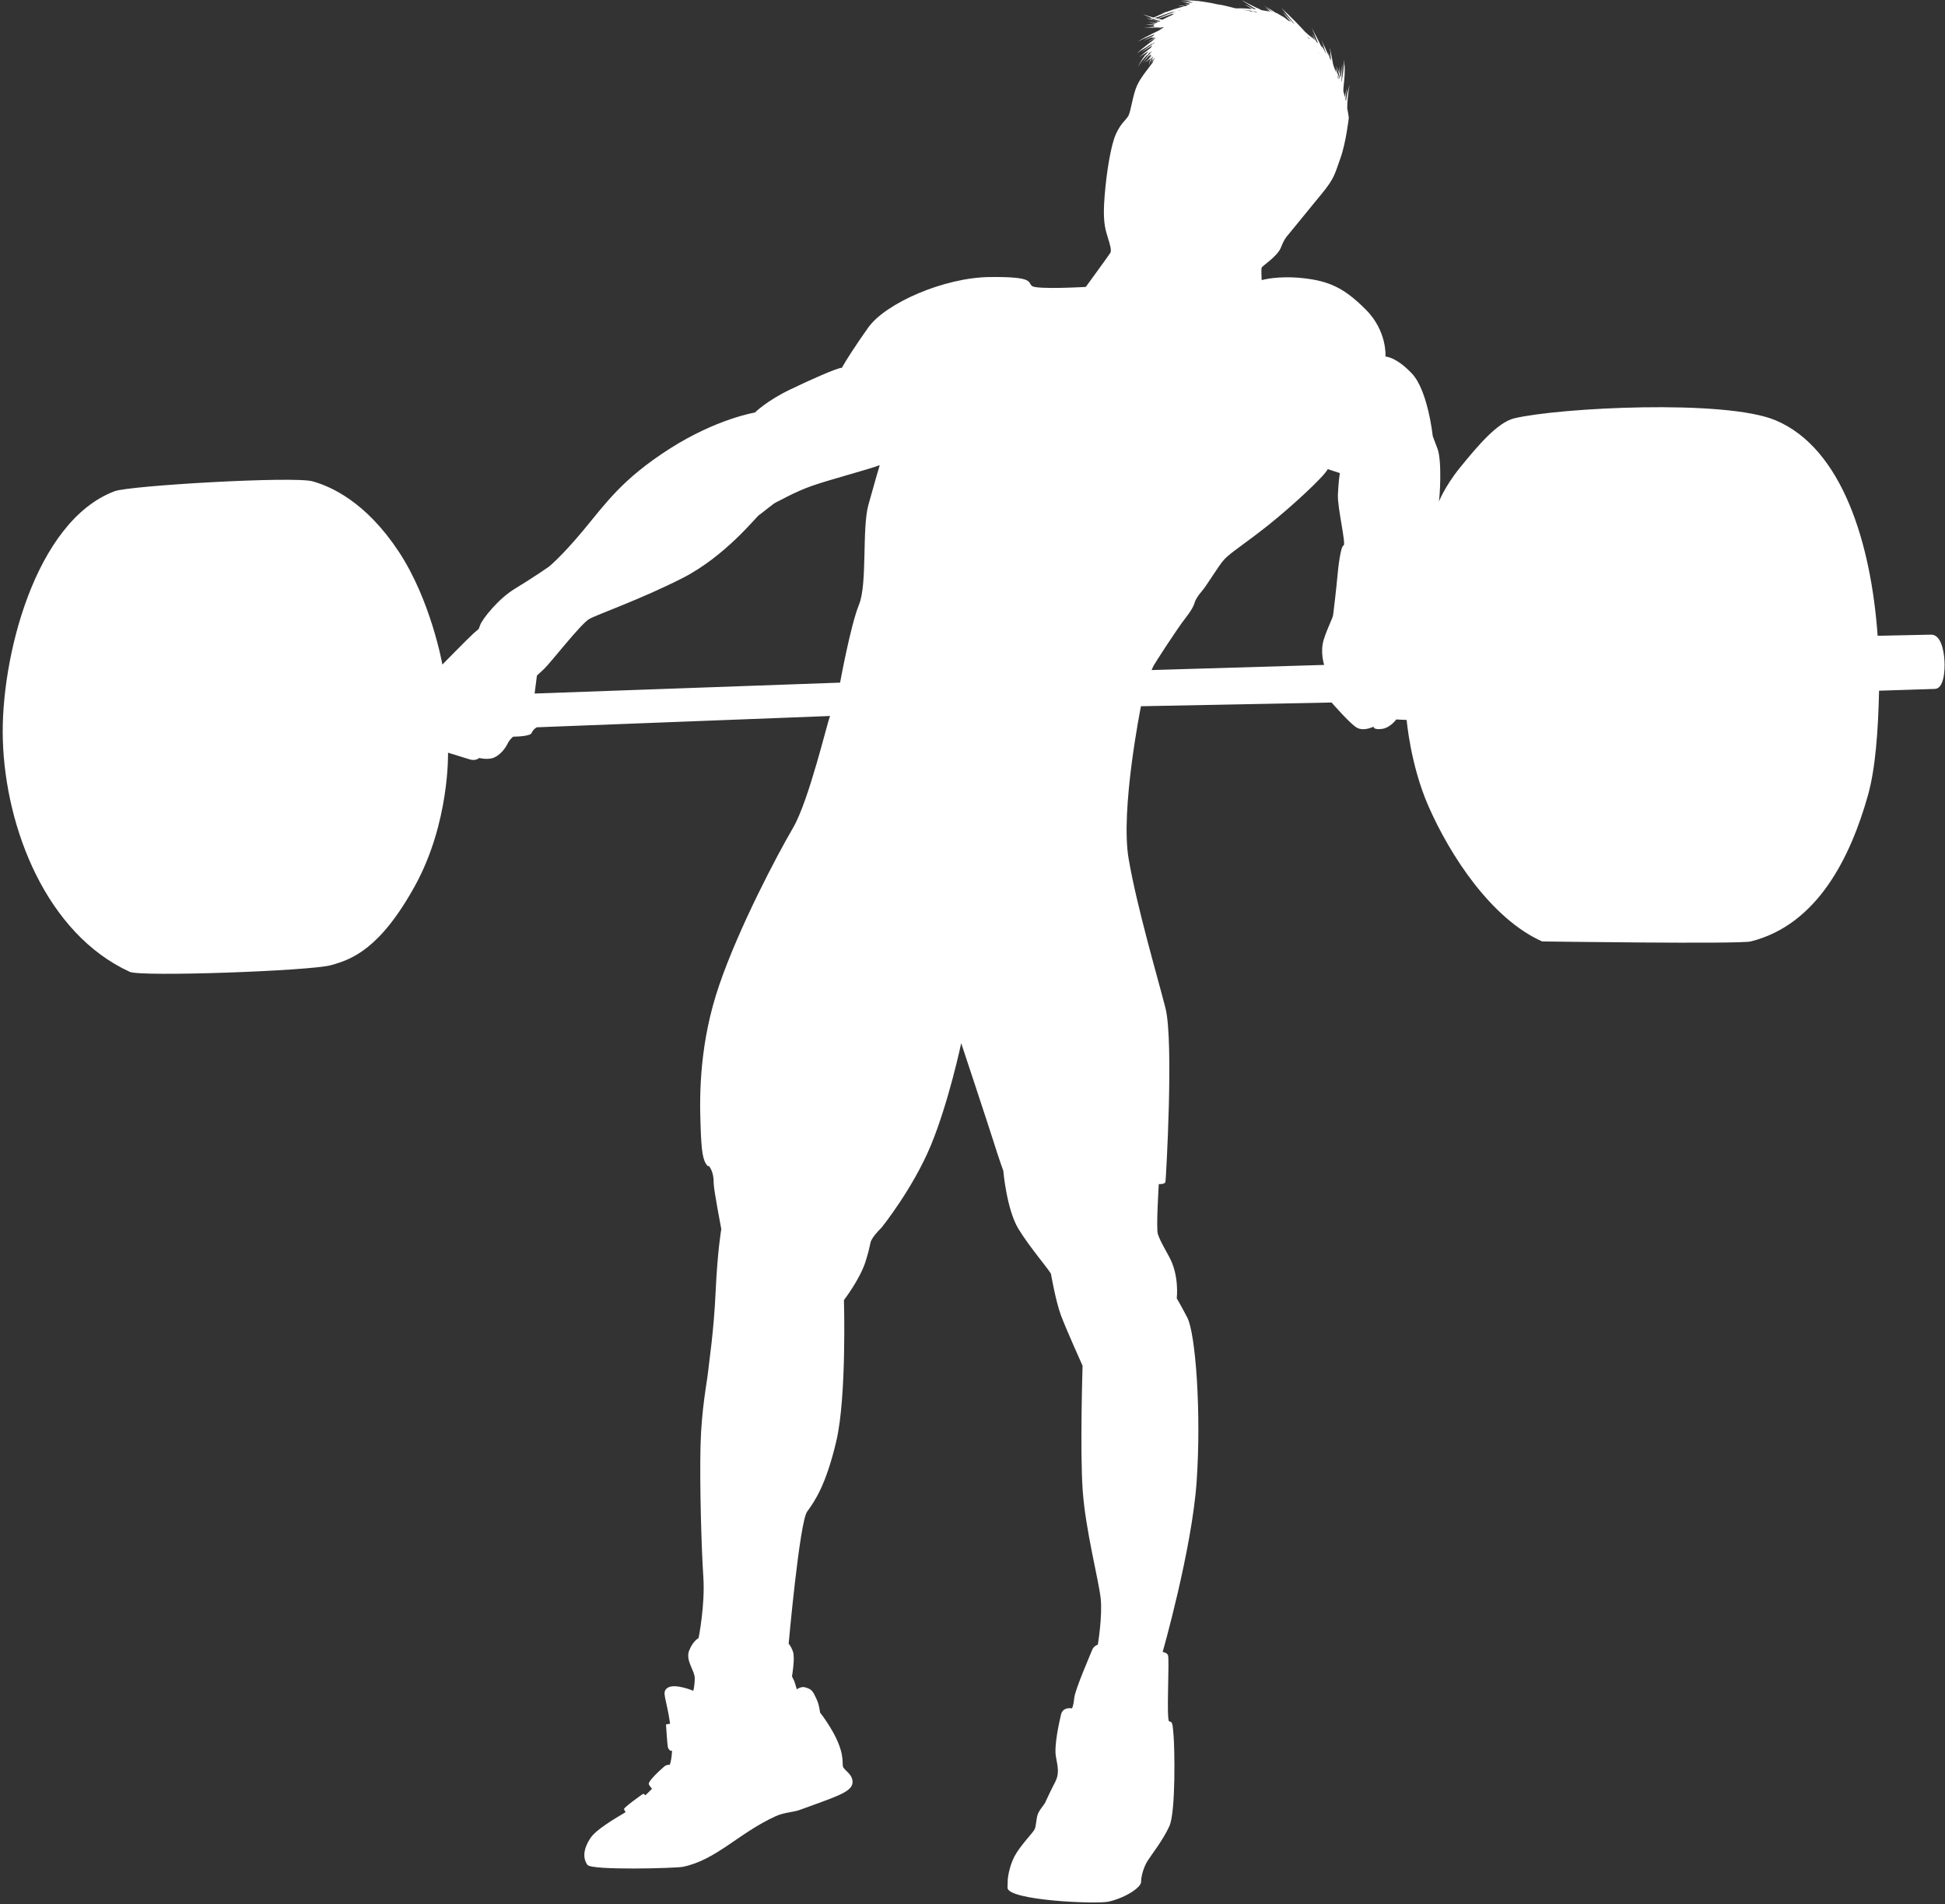 <?xml version="1.0" encoding="UTF-8" standalone="no"?><svg xmlns="http://www.w3.org/2000/svg" xmlns:xlink="http://www.w3.org/1999/xlink" fill="#000000" height="148.4" preserveAspectRatio="xMidYMid meet" version="1" viewBox="26.3 32.0 151.6 148.4" width="151.6" zoomAndPan="magnify"><rect x="26.3" y="32.0" width="151.6" height="148.4" fill="#333333" stroke="none"/><g id="change1_1"><path clip-rule="evenodd" d="M100.46,52.08c0,0.01-0.01,0.01-0.01,0.01S100.45,52.09,100.46,52.08L100.46,52.08z" fill="#ffffff" fill-rule="evenodd"/></g><g id="change1_2"><path d="M177.86,83.53c-0.05-0.99-0.33-2.07-1.04-2.07c-0.08,0-2.03,0.04-4.17,0.09c-0.51-7.18-2.75-14.62-7.97-16.8 c-3.95-1.65-16.85-0.98-20.35-0.15c-1.31,0.31-2.87,2.17-4.19,3.79c-1.33,1.62-1.77,2.94-1.69,2.69c0.07-0.26,0.26-3.16-0.11-4.12 c-0.37-0.96-0.37-0.99-0.37-0.99s-0.37-3.53-1.62-4.86c-1.25-1.32-2.06-1.32-2.06-1.32s0.15-1.99-1.55-3.68 c-1.69-1.69-2.87-2.21-4.86-2.43c-1.99-0.22-3.24,0.15-3.24,0.15s-0.05-0.85,0-0.98c0.06-0.13,1.23-0.88,1.49-1.54 c0.26-0.66,0.4-0.81,0.59-1.03c0.18-0.22,1.69-2.06,2.65-3.24c0.96-1.18,0.96-1.47,1.4-2.69c0.44-1.21,0.66-3.16,0.66-3.16 s-0.02-0.24-0.12-0.74c0-0.01,0-0.01,0-0.02c0-0.25,0.01-0.53,0.04-0.83c0.03-0.3,0.07-0.64,0.15-0.99c-0.04,0.12-0.1,0.3-0.14,0.54 l0.03-0.16c-0.06,0.18-0.13,0.5-0.18,0.91c-0.01-0.04-0.02-0.07-0.02-0.11c-0.01-0.02-0.01-0.05-0.02-0.07 c0.02-0.26,0.06-0.54,0.11-0.83c-0.05,0.15-0.1,0.38-0.15,0.68c-0.04-0.14-0.07-0.27-0.11-0.4c0-0.05,0-0.09,0-0.14 c0,0.03-0.01,0.07-0.01,0.11c0-0.01-0.01-0.03-0.01-0.04c0.01-0.21,0.03-0.44,0.06-0.72c0.02-0.22,0.05-0.46,0.05-0.75 c0.01-0.28,0-0.61-0.08-0.99c0.01,0.14,0.03,0.34,0.02,0.57c0-0.05,0-0.1-0.01-0.16c-0.01,0.14-0.02,0.34-0.05,0.57 c-0.03,0.23-0.07,0.5-0.13,0.79l-0.01-0.1c0.04-0.36,0.1-0.78,0.06-1.32c-0.01,0.23-0.03,0.62-0.1,1.07 c-0.02-0.07-0.03-0.13-0.05-0.19c0-0.21-0.02-0.44-0.07-0.69c0.01,0.13,0.02,0.32,0.02,0.56c-0.1-0.29-0.23-0.49-0.32-0.59 c0.04,0.06,0.07,0.11,0.1,0.17c-0.01,0.05-0.03,0.11-0.04,0.18c-0.04-0.08-0.08-0.14-0.12-0.19c0.04,0.07,0.08,0.15,0.11,0.23 c0,0.02,0,0.04-0.01,0.06c0,0,0,0,0,0l0-0.04c0,0.01,0,0.02-0.01,0.03c-0.02-0.04-0.04-0.09-0.06-0.13 c-0.04-0.13-0.09-0.27-0.14-0.41l-0.02-0.07c-0.07-0.37-0.14-0.79-0.25-1.29c0.01,0.13,0.03,0.32,0.07,0.54l-0.03-0.15 c0.01,0.15,0.03,0.38,0.05,0.65c-0.04-0.08-0.07-0.16-0.11-0.25c-0.02-0.14-0.05-0.29-0.08-0.45c0,0.09,0.01,0.2,0.02,0.33 c-0.16-0.36-0.34-0.77-0.58-1.25c0.05,0.13,0.12,0.31,0.21,0.54l-0.07-0.15c0.05,0.17,0.14,0.43,0.26,0.74 c-0.05-0.1-0.11-0.21-0.17-0.32l-0.07-0.14c-0.01-0.01-0.03-0.02-0.04-0.04c-0.04-0.09-0.08-0.18-0.12-0.27 c0.02,0.06,0.05,0.14,0.08,0.23c-0.03-0.03-0.06-0.06-0.09-0.09c-0.07-0.15-0.14-0.3-0.23-0.47c-0.14-0.28-0.3-0.6-0.52-0.95 c0.07,0.13,0.16,0.32,0.27,0.55l-0.08-0.15c0.07,0.18,0.18,0.45,0.31,0.78c-0.04-0.04-0.08-0.07-0.12-0.11 c-0.1-0.21-0.22-0.44-0.35-0.69c0.06,0.14,0.14,0.34,0.24,0.58c-0.11-0.13-0.23-0.26-0.37-0.41c0.05,0.07,0.12,0.16,0.2,0.27 c-0.04-0.04-0.09-0.08-0.14-0.12c-0.16-0.14-0.33-0.29-0.51-0.45c0-0.01-0.01-0.02-0.01-0.02c0,0,0,0.01,0,0.01c0,0,0,0,0-0.01 c-0.36-0.39-0.86-0.93-1.79-1.79c0.07,0.09,0.18,0.22,0.32,0.36l-0.1-0.1c0.14,0.2,0.45,0.54,0.79,0.96l-0.08-0.05 c-0.23-0.25-0.5-0.53-0.84-0.86c0.12,0.16,0.36,0.43,0.63,0.75c-0.06-0.03-0.11-0.05-0.16-0.07c-0.15-0.12-0.32-0.25-0.51-0.39 c0.04,0.04,0.09,0.09,0.16,0.14c-0.13-0.09-0.27-0.18-0.42-0.26l-0.15-0.09c-0.02-0.01-0.05-0.01-0.08-0.02 c-0.27-0.18-0.57-0.37-0.94-0.57c0.15,0.1,0.36,0.23,0.6,0.4l-0.17-0.11c0.08,0.06,0.18,0.14,0.29,0.23c0,0-0.01,0-0.02,0 c-0.17-0.12-0.36-0.24-0.6-0.37l0.36,0.27l-0.1-0.07c0.04,0.04,0.09,0.08,0.15,0.13c-0.02,0-0.04-0.01-0.06-0.01 c-0.06-0.04-0.13-0.08-0.2-0.12c0.04,0.03,0.1,0.07,0.15,0.11c-0.05-0.01-0.1-0.02-0.15-0.03l0,0l0,0 c-0.13-0.02-0.28-0.05-0.43-0.07c-0.15-0.09-0.29-0.16-0.38-0.18c-0.34-0.17-0.73-0.37-1.15-0.6c0.11,0.09,0.29,0.2,0.52,0.33 l-0.15-0.09c0.15,0.11,0.41,0.27,0.73,0.47c0,0,0,0.01,0.01,0.01c-0.05-0.01-0.1-0.01-0.16-0.02c-0.23-0.12-0.47-0.25-0.73-0.39 c0.13,0.09,0.33,0.23,0.59,0.38c-0.13-0.01-0.27-0.02-0.42-0.03l-0.12-0.05c0.03,0.02,0.06,0.03,0.09,0.05c-0.03,0-0.06,0-0.08-0.01 c-0.23-0.01-0.49-0.02-0.76-0.01c-0.48-0.11-0.93-0.26-1.41-0.31c-0.33-0.08-0.7-0.15-1.12-0.21c-0.09-0.01-0.18-0.02-0.27-0.04 c0,0,0,0-0.01,0c0,0,0,0,0,0c-0.29-0.03-0.6-0.06-0.93-0.06c-0.14-0.02-0.29-0.02-0.46-0.02c0.05,0.01,0.11,0.01,0.18,0.02 c-0.01,0-0.03,0-0.04,0c0.03,0,0.05,0,0.08,0c0.07,0.01,0.16,0.02,0.24,0.04l-0.13-0.02c0.13,0.03,0.31,0.08,0.52,0.15 c-0.01,0-0.01,0-0.02,0.01c-0.02,0-0.05,0-0.08,0c-0.12-0.02-0.25-0.03-0.38-0.05c-0.15-0.02-0.32-0.05-0.46-0.1 c0.08,0.04,0.2,0.08,0.37,0.12c0,0-0.01,0-0.01,0c0.02,0,0.05,0.01,0.08,0.02l-0.1-0.02c0.1,0.04,0.24,0.07,0.41,0.11 c-0.04,0.02-0.08,0.04-0.13,0.07c-0.12-0.02-0.25-0.04-0.38-0.07c0.08,0.03,0.2,0.06,0.33,0.1c-0.02,0.01-0.04,0.02-0.06,0.03 c0,0,0,0-0.01,0c-0.01,0-0.01,0-0.02,0c0,0,0.01,0,0.01,0c-0.03,0.02-0.07,0.04-0.1,0.06c-0.2-0.02-0.4-0.04-0.61-0.07 c0.12,0.03,0.3,0.07,0.51,0.1c0,0-0.01,0-0.01,0l-0.05-0.01c0.01,0,0.02,0.01,0.04,0.01c-0.08,0.02-0.16,0.03-0.24,0.05 c-0.34,0.09-0.7,0.21-1.1,0.36c-0.15,0.03-0.3,0.07-0.46,0.11c0.09-0.02,0.21-0.04,0.34-0.06c-0.29,0.12-0.59,0.25-0.91,0.4 c-0.26-0.06-0.54-0.15-0.82-0.26c0.12,0.07,0.31,0.16,0.56,0.25l-0.17-0.06c0.08,0.04,0.18,0.08,0.31,0.13 c-0.05,0.02-0.09,0.04-0.13,0.06c-0.1-0.03-0.2-0.06-0.31-0.1c0.07,0.04,0.16,0.08,0.27,0.12c-0.03,0.01-0.06,0.03-0.09,0.04 c0.03-0.01,0.06-0.02,0.1-0.04c0.17,0.06,0.37,0.13,0.62,0.19c-0.05,0.03-0.09,0.06-0.13,0.08c-0.21-0.03-0.44-0.06-0.67-0.11 c0.14,0.04,0.36,0.1,0.63,0.14c-0.02,0.01-0.03,0.02-0.04,0.03l-0.79,0.08c0.26,0,0.5-0.01,0.72-0.02c-0.05,0.04-0.07,0.08-0.07,0.1 c-0.18,0.02-0.34,0.04-0.45,0.05c0.12,0,0.24-0.01,0.35-0.02c-0.01,0-0.02,0-0.03,0c0.04,0,0.09,0,0.14,0 c0.02,0.02,0.06,0.04,0.12,0.05c-0.18,0.02-0.34,0.04-0.45,0.06l0.19-0.01l-0.66,0.05c0.5,0,0.94-0.03,1.33-0.06 c-0.11,0.02-0.21,0.03-0.32,0.05c0.09,0,0.22-0.01,0.36-0.02c-0.06,0.06-0.11,0.11-0.16,0.15c0.06-0.05,0.12-0.11,0.18-0.16 c0.06-0.01,0.13-0.02,0.21-0.02c-0.03,0.02-0.07,0.05-0.13,0.08c-0.1,0.06-0.19,0.12-0.27,0.18c-0.16,0.07-0.32,0.15-0.5,0.24 c-0.35,0.17-0.73,0.37-1.15,0.63l0.66-0.32l-0.18,0.09c0.19-0.08,0.48-0.2,0.84-0.35c-0.05,0.05-0.09,0.1-0.13,0.14 c-0.24,0.11-0.48,0.24-0.75,0.38c0.16-0.07,0.39-0.17,0.67-0.29c-0.02,0.02-0.03,0.04-0.03,0.04s0.13-0.01,0.26-0.01 c-0.2,0.11-0.4,0.24-0.61,0.38c0.15-0.09,0.39-0.22,0.68-0.38c0,0,0.01,0,0.01,0c-0.1,0.09-0.2,0.18-0.28,0.26 c-0.15,0.11-0.32,0.23-0.5,0.38c-0.21,0.16-0.44,0.34-0.69,0.59c0.1-0.08,0.25-0.19,0.42-0.31l-0.11,0.09 c0.12-0.07,0.3-0.19,0.52-0.32c-0.01,0.01-0.01,0.01-0.02,0.02c0.01-0.01,0.02-0.02,0.02-0.03c0.12-0.08,0.26-0.16,0.41-0.25 c-0.04,0.05-0.08,0.09-0.11,0.13c-0.23,0.16-0.5,0.35-0.79,0.59c0.18-0.11,0.48-0.32,0.85-0.54c-0.03,0.05-0.07,0.1-0.09,0.15 c0,0-0.01,0.01-0.01,0.01c-0.03,0.03-0.07,0.06-0.1,0.09l-0.18,0.14c-0.18,0.14-0.39,0.31-0.61,0.53c0.09-0.07,0.22-0.17,0.37-0.28 l-0.1,0.08l0.4-0.25l0.04-0.02c-0.04,0.04-0.08,0.08-0.11,0.13c-0.04,0.04-0.08,0.09-0.12,0.14c-0.05,0.04-0.1,0.08-0.16,0.13 c0.03-0.02,0.07-0.04,0.11-0.07c-0.2,0.24-0.39,0.53-0.55,0.9c0.09-0.16,0.22-0.39,0.41-0.63c-0.04,0.05-0.08,0.11-0.12,0.17 c0.11-0.13,0.26-0.32,0.47-0.52c-0.02,0.06-0.04,0.12-0.05,0.17c0.03-0.07,0.06-0.14,0.1-0.21c0.03-0.03,0.06-0.06,0.09-0.09 c0.03-0.02,0.07-0.04,0.1-0.06c-0.02,0.04-0.03,0.07-0.04,0.1c-0.01,0.01-0.02,0.02-0.02,0.02c-0.07,0.07-0.14,0.15-0.2,0.23 c0,0-0.01,0.01-0.02,0.01c0,0,0.01,0,0.01-0.01c-0.13,0.16-0.26,0.33-0.38,0.53c0.1-0.14,0.25-0.32,0.45-0.53l0.09-0.08 c0,0,0.01-0.01,0.02-0.01c0,0.01-0.01,0.03-0.01,0.04c0.01-0.01,0.01-0.03,0.02-0.04c0.04-0.02,0.08-0.04,0.12-0.06c0,0,0,0,0,0 l-0.05,0.03c0.01,0,0.03-0.01,0.04-0.02c-0.01,0.02-0.02,0.04-0.02,0.06l0.03-0.07c0,0,0,0,0,0c0,0,0,0,0,0 c-0.01,0.03-0.02,0.05-0.03,0.07c0,0,0,0.01,0,0.01c0,0,0,0.01-0.01,0.01c-0.03,0.02-0.06,0.04-0.09,0.06 c0.03-0.01,0.06-0.02,0.09-0.04c0,0,0,0.01,0,0.01c-0.05,0.07-0.11,0.14-0.16,0.22c-0.1,0.1-0.21,0.2-0.32,0.3 c0.07-0.05,0.15-0.11,0.25-0.19c-0.03,0.06-0.07,0.11-0.1,0.17c0.03-0.05,0.08-0.12,0.13-0.19c0.03-0.03,0.07-0.05,0.1-0.09 l-0.1,0.09c0.04-0.02,0.08-0.06,0.13-0.09c-0.01,0.03-0.01,0.05-0.01,0.08c0.01-0.03,0.02-0.06,0.03-0.09 c0.01-0.01,0.03-0.02,0.04-0.03c-0.02,0.07-0.05,0.13-0.06,0.19c-0.03,0.03-0.06,0.05-0.09,0.08c0.02-0.02,0.05-0.04,0.08-0.06 c-0.04,0.15-0.06,0.27-0.07,0.37c0.03-0.14,0.07-0.27,0.12-0.4c0.05-0.03,0.1-0.07,0.16-0.12c-0.05,0.16-0.09,0.29-0.1,0.38 c0.04-0.14,0.09-0.28,0.14-0.41c0,0,0.01-0.01,0.01-0.01c0,0.02-0.01,0.03-0.01,0.05c0.01-0.02,0.01-0.04,0.02-0.05c0,0,0,0,0,0 c-0.04,0.13-0.06,0.23-0.07,0.31c0.03-0.12,0.07-0.24,0.12-0.34c0.01-0.01,0.02-0.01,0.03-0.02c-0.05,0.13-0.09,0.24-0.11,0.33 l-0.04,0.05c0.01,0,0.01-0.01,0.02-0.02c-0.33,0.44-0.94,1.18-1.2,1.75c-0.37,0.79-0.48,2.04-0.7,2.41 c-0.22,0.37-0.55,0.52-0.96,1.4c-0.4,0.88-0.74,3.02-0.88,4.82c-0.15,1.8,0,2.46,0.22,3.16c0.22,0.7,0.33,1.1,0.22,1.29 c-0.11,0.18-1.91,2.65-1.91,2.65s-3.83,0.22-4.19-0.07c-0.37-0.29,0.22-0.74-3.31-0.7c-3.53,0.04-8.09,2.02-9.46,3.94 c-0.96,1.35-1.8,2.66-2.05,3.13c-0.41,0.02-2.5,0.96-4.02,1.69c-1.84,0.88-2.76,1.8-2.76,1.8s-2.98,0.48-6.66,2.83 c-3.68,2.36-4.93,4.2-6.7,6.33c-1.77,2.13-2.72,2.87-2.72,2.87s-1.33,0.92-2.61,1.69c-1.29,0.77-2.54,2.35-2.72,2.83 c-0.18,0.48-0.04,0.22-0.52,0.66c-0.48,0.44-2.43,2.43-2.43,2.43s-0.88-5-3.42-8.83c-2.54-3.83-5.23-5.04-6.7-5.45 c-1.47-0.41-14.24,0.33-15.42,0.77c-6.24,2.34-8.91,13.12-8.72,19.36c0.2,6.93,3.42,15.14,9.9,18.1c0.88,0.4,14.06-0.07,15.67-0.52 c1.62-0.44,3.83-1.25,6.55-6.18c2.72-4.93,2.58-10.38,2.58-10.38s1.21,0.37,1.69,0.52c0.48,0.15,0.74-0.11,0.74-0.11 s0.7,0.18,1.18-0.04c0.48-0.22,0.85-0.7,1.03-1.07c0.18-0.37,0.44-0.55,0.44-0.55s1.33,0,1.44-0.29c0.11-0.29,0.4-0.44,0.4-0.44 L91,87.8c-0.18,0.33-1.64,6.59-2.89,8.72c-1.25,2.14-4.2,7.73-5.74,12.22c-1.55,4.49-1.55,8.54-1.47,10.82 c0.07,2.28,0.18,2.87,0.55,3.31c0.01,0.02,0.09-0.01,0.11,0c0.33,0.44,0.37,0.97,0.37,1.39c0,0.44,0.59,3.53,0.59,3.53 s-0.29,1.62-0.44,4.86c-0.15,3.24-0.52,5.52-0.59,6.26c-0.07,0.74-0.52,2.87-0.59,5.81c-0.07,2.94,0.07,7.95,0.22,10.16 c0.15,2.21-0.37,4.78-0.37,4.78s-0.44,0.22-0.74,0.99c-0.29,0.77,0.44,1.54,0.44,2.13c0,0.59-0.11,0.99-0.11,0.99 s-1.47-0.62-2.02-0.22c-0.48,0.34-0.07,0.79,0.21,2.79c-0.2,0.03-0.32,0.05-0.32,0.05s0.1,1.55,0.14,1.75c0.04,0.2,0.2,0.3,0.2,0.3 l0.13,0.01c-0.02,0.43-0.07,0.78-0.17,1.08c-0.17,0-0.31,0.04-0.41,0.12c-0.42,0.36-1.29,1.17-1.23,1.39 c0.02,0.07,0.11,0.21,0.25,0.37c-0.16,0.15-0.33,0.32-0.51,0.5c-0.09-0.08-0.15-0.12-0.17-0.11c-0.12,0.05-1.5,1.06-1.5,1.18 c0,0.04,0.05,0.14,0.12,0.25c-0.92,0.55-2.26,1.34-2.71,1.98c-0.66,0.96-0.59,1.69-0.26,2.13c0.33,0.44,6.88,0.26,7.43,0.15 c2.61-0.53,4.35-2.63,7.25-3.95c0.63-0.29,1.39-0.31,1.85-0.48c2.61-0.96,4.01-1.36,4.12-2.06c0.11-0.7-0.66-1.03-0.74-1.33 c-0.07-0.29,0.18-1.14-0.99-3.05c-0.3-0.49-0.56-0.86-0.79-1.15c-0.05-0.37-0.12-0.72-0.26-1.02c-0.3-0.65-0.38-0.81-0.91-0.95 c-0.23-0.06-0.45,0.03-0.65,0.15c-0.06-0.26-0.19-0.63-0.19-0.63l-0.18-0.37c0,0,0.26-1.47,0.07-1.95 c-0.18-0.48-0.33-0.59-0.33-0.59s0.85-9.49,1.44-10.3c0.59-0.81,1.47-2.06,2.28-5.52c0.81-3.46,0.59-10.97,0.59-10.97 s1.25-1.62,1.69-3.02c0.44-1.4,0.29-1.4,0.52-1.77c0.22-0.37,0.74-0.88,0.74-0.88s2.43-3.02,3.83-6.4c1.4-3.39,2.36-7.95,2.36-7.95 s2.1,6.33,2.54,7.73c0.44,1.4,0.74,2.21,0.74,2.21s0.26,3.02,1.18,4.53c0.92,1.51,2.5,3.31,2.54,3.53c0.04,0.22,0.37,2.1,0.77,3.2 c0.41,1.1,1.69,3.94,1.69,3.94s-0.21,6.64,0.01,9.73c0.22,3.09,1.25,6.99,1.4,8.39c0.15,1.4-0.22,3.61-0.22,3.61 s-0.33,0.11-0.44,0.41c-0.11,0.29-1.32,3.05-1.4,3.75c-0.07,0.7-0.18,0.81-0.18,0.81s-0.7-0.15-0.85,0.48 c-0.15,0.63-0.55,2.43-0.4,3.27c0.15,0.85,0.29,1.33-0.07,2.02c-0.37,0.7-0.66,1.36-0.77,1.58c-0.11,0.22-0.48,0.59-0.59,0.96 c-0.11,0.37-0.11,0.85-0.22,1.1c-0.11,0.26-1.14,1.29-1.58,2.13c-0.44,0.85-0.52,1.77-0.52,1.77l-0.02,0.66 c-0.03,1,6.94,1.31,7.89,1.09c1.4-0.33,2.52-1.13,2.52-1.53c0-0.41,0.18-1.13,0.51-1.65c0.33-0.52,1.18-1.58,1.69-2.69 c0.52-1.1,0.41-6.29,0.33-7.1c-0.07-0.81-0.07-1.07-0.33-1.07c-0.26,0,0.04-4.97-0.11-5.19c-0.15-0.22-0.41-0.22-0.41-0.22 s2.28-7.98,2.65-13.28c0.37-5.3-0.07-11.56-0.74-12.81c-0.66-1.25-0.81-1.47-0.81-1.47s0.22-1.77-0.59-3.24 c-0.81-1.47-0.74-1.4-0.88-1.77c-0.15-0.37,0.07-3.9,0.07-3.9s0.48,0.04,0.52-0.18c0.04-0.22,0.66-10.97,0-13.54 c-0.66-2.58-2.21-7.8-2.87-11.63c-0.66-3.83,0.96-11.89,0.96-11.89l14.86-0.29c0,0,1.4,1.62,1.95,1.95 c0.55,0.33,1.32-0.07,1.32-0.07s-0.04,0.26,0.63,0.18c0.66-0.07,1.14-0.74,1.14-0.74l0.81,0.04c0,0,0.29,3.5,1.69,6.7 c1.68,3.84,4.9,8.79,8.87,10.56c0,0,15.38,0.22,16.26,0c5.2-1.3,7.78-6.57,9.14-11.41c0.57-2.04,0.79-4.94,0.86-8.13l4.35-0.14 C177.8,85.67,177.9,84.32,177.86,83.53z M93.99,71.33c-0.52,1.84-0.07,6.18-0.74,7.8c-0.66,1.62-1.47,6.07-1.47,6.07l-23.81,0.85 l0.18-1.4c0,0,0.07-0.07,0.55-0.51c0.48-0.44,2.87-3.53,3.53-3.9c0.66-0.37,3.97-1.51,7.29-3.2c3.31-1.69,5.74-4.78,5.93-4.89 c0.18-0.11,1.14-0.92,1.32-0.99c0.18-0.07,1.44-0.81,2.8-1.29c1.36-0.48,4.45-1.29,5.3-1.62C94.87,68.24,94.5,69.49,93.99,71.33z M129.11,36.15c-0.03-0.04-0.06-0.07-0.08-0.11l0.1,0.12l0,0C129.12,36.15,129.12,36.15,129.11,36.15z M116.08,36.31 C116.07,36.32,116.07,36.32,116.08,36.31C116.07,36.32,116.07,36.32,116.08,36.31C116.07,36.32,116.07,36.32,116.08,36.31z M117.88,33.04c-0.03,0-0.06,0.01-0.09,0.01c0.05-0.02,0.1-0.03,0.15-0.05C117.91,33.01,117.89,33.03,117.88,33.04z M117.8,33.08 c-0.05,0.03-0.1,0.06-0.14,0.09c-0.24,0.1-0.49,0.23-0.75,0.36c-0.11-0.02-0.23-0.03-0.35-0.06c0.12-0.04,0.26-0.1,0.42-0.15 c0.19-0.07,0.41-0.15,0.65-0.23C117.69,33.09,117.74,33.08,117.8,33.08z M116.01,36.39c0.01-0.01,0.02-0.02,0.02-0.03 c0.01,0,0.02-0.01,0.02-0.01c-0.01,0.02-0.02,0.03-0.02,0.05c-0.02,0.01-0.03,0.02-0.04,0.03C116,36.42,116,36.4,116.01,36.39z M116.31,36.53c0,0.01,0,0.01,0,0.02c0,0.03-0.03,0.1-0.09,0.19C116.25,36.67,116.28,36.6,116.31,36.53z M130.75,38.24l0.01,0.05 l-0.01,0.05L130.75,38.24z M130.49,37.31c0.11,0.22,0.18,0.45,0.22,0.65l-0.01,0.21c-0.06-0.26-0.14-0.47-0.22-0.63 C130.48,37.47,130.48,37.39,130.49,37.31z M130.48,37.61c0.07,0.17,0.12,0.35,0.15,0.51c-0.01-0.03-0.02-0.03,0,0.01 c0.02,0.06,0,0.04-0.04-0.02c0-0.02-0.01-0.03-0.01-0.05c0.01,0.02,0.02,0.04,0.03,0.07c-0.01-0.03-0.02-0.05-0.03-0.08 c0-0.02-0.01-0.05-0.01-0.07l-0.01-0.14c-0.02-0.05-0.05-0.11-0.08-0.17C130.48,37.65,130.48,37.63,130.48,37.61z M128.4,35.06 L128.3,35c0,0-0.01-0.01-0.01-0.01c-0.03-0.05-0.06-0.09-0.09-0.14C128.26,34.92,128.33,34.99,128.4,35.06z M127.04,33.89l0.03,0.03 L127,33.86L127.04,33.89z M124.26,32.92C124.26,32.92,124.26,32.92,124.26,32.92c0.01,0.02,0,0.02,0,0.03 c-0.05-0.01-0.1-0.01-0.15-0.02l-0.18-0.07C124.04,32.88,124.15,32.9,124.26,32.92z M123.81,32.84c0.05,0.02,0.11,0.05,0.16,0.08 c-0.04-0.01-0.08-0.01-0.12-0.02c-0.17-0.05-0.39-0.1-0.66-0.14c-0.06-0.01-0.11-0.02-0.17-0.02 C123.25,32.76,123.51,32.79,123.81,32.84z M119.4,32.11c-0.06,0-0.12-0.01-0.18-0.01c0,0-0.01,0-0.01,0c-0.02,0-0.03-0.01-0.05-0.01 C119.24,32.09,119.32,32.1,119.4,32.11z M119.31,32.11c0.07,0.01,0.16,0.02,0.24,0.04c-0.01,0-0.02,0-0.04,0 C119.45,32.14,119.38,32.12,119.31,32.11z M118.29,32.79c-0.02,0.01-0.03,0.02-0.04,0.03c-0.05,0-0.1,0.01-0.14,0.01 C118.17,32.81,118.23,32.8,118.29,32.79z M116.63,33.28l-0.21,0.09c0.19-0.06,0.47-0.17,0.81-0.29c0.13-0.04,0.27-0.09,0.42-0.14 c0.07-0.01,0.15-0.01,0.23-0.02c-0.16,0.05-0.32,0.11-0.48,0.17c-0.04,0.01-0.07,0.01-0.11,0.02c0.02,0,0.05,0,0.08-0.01 c-0.26,0.1-0.54,0.22-0.84,0.35c-0.08-0.02-0.16-0.03-0.23-0.05C116.4,33.38,116.51,33.33,116.63,33.28z M116.16,33.47 c0.06,0.02,0.13,0.04,0.21,0.07c-0.01,0-0.02,0.01-0.03,0.02c0.01,0,0.03-0.01,0.04-0.01c0.11,0.03,0.22,0.06,0.35,0.09 c-0.03,0.02-0.06,0.03-0.09,0.05c-0.2-0.04-0.41-0.09-0.62-0.16C116.06,33.51,116.11,33.49,116.16,33.47z M116.64,33.68 c0.03-0.01,0.06-0.03,0.09-0.04c0,0,0.01,0,0.02,0c-0.03,0.02-0.06,0.03-0.08,0.05C116.66,33.68,116.65,33.68,116.64,33.68z M116.09,35.48c0.05-0.05,0.1-0.09,0.14-0.14c0.02-0.02,0.05-0.03,0.08-0.05l-0.06,0.07C116.2,35.41,116.15,35.45,116.09,35.48z M116.03,36.04c0.03-0.02,0.07-0.04,0.1-0.06l0,0c-0.05,0.04-0.09,0.09-0.14,0.14C116,36.1,116.01,36.07,116.03,36.04z M116.01,36.27L116.01,36.27L116.01,36.27C116.01,36.27,116.01,36.27,116.01,36.27L116.01,36.27z M115.93,36.49 c0,0.01,0,0.02-0.01,0.02c-0.01,0.01-0.03,0.02-0.04,0.04C115.9,36.54,115.91,36.52,115.93,36.49z M115.97,36.46 c0.01-0.01,0.01-0.02,0.02-0.04c0.01,0,0.02-0.01,0.04-0.02v0C116.01,36.43,115.99,36.45,115.97,36.46z M116.03,36.53 c0.02-0.01,0.03-0.02,0.05-0.04c-0.02,0.06-0.03,0.11-0.04,0.15c-0.03,0.02-0.06,0.05-0.09,0.08C115.97,36.67,116,36.6,116.03,36.53 z M116.04,36.64c0.02-0.06,0.04-0.12,0.07-0.17c0.02-0.02,0.05-0.04,0.07-0.06c-0.02,0.06-0.05,0.11-0.07,0.16 C116.09,36.6,116.07,36.62,116.04,36.64z M116.26,36.45c0-0.01,0.01-0.02,0.02-0.04c0,0,0,0.01,0,0.02l0,0 C116.28,36.43,116.27,36.44,116.26,36.45z M116.14,36.85C116.14,36.85,116.14,36.85,116.14,36.85c0-0.01,0.01-0.02,0.01-0.04 C116.15,36.82,116.15,36.83,116.14,36.85z M131.02,74.51c-0.22,0.07-0.41,1.62-0.48,2.43c-0.07,0.81-0.29,2.69-0.33,2.98 c-0.04,0.29-0.44,0.99-0.74,1.95c-0.29,0.96,0.04,1.95,0.04,1.95l-13.45,0.4c0,0,0.06-0.15,0.15-0.33c0.09-0.18,1.86-2.93,2.49-3.72 c0.62-0.79,0.7-1.16,0.7-1.16s0.06-0.33,0.53-0.88c0.48-0.55,1.32-2.02,1.8-2.54c0.48-0.52,1.65-1.25,3.46-2.69 c1.8-1.44,4.31-3.75,4.6-4.34l0.94,0.31c0,0-0.11,0.7-0.15,1.69C130.54,71.57,131.24,74.44,131.02,74.51z" fill="#ffffff"/></g></svg>